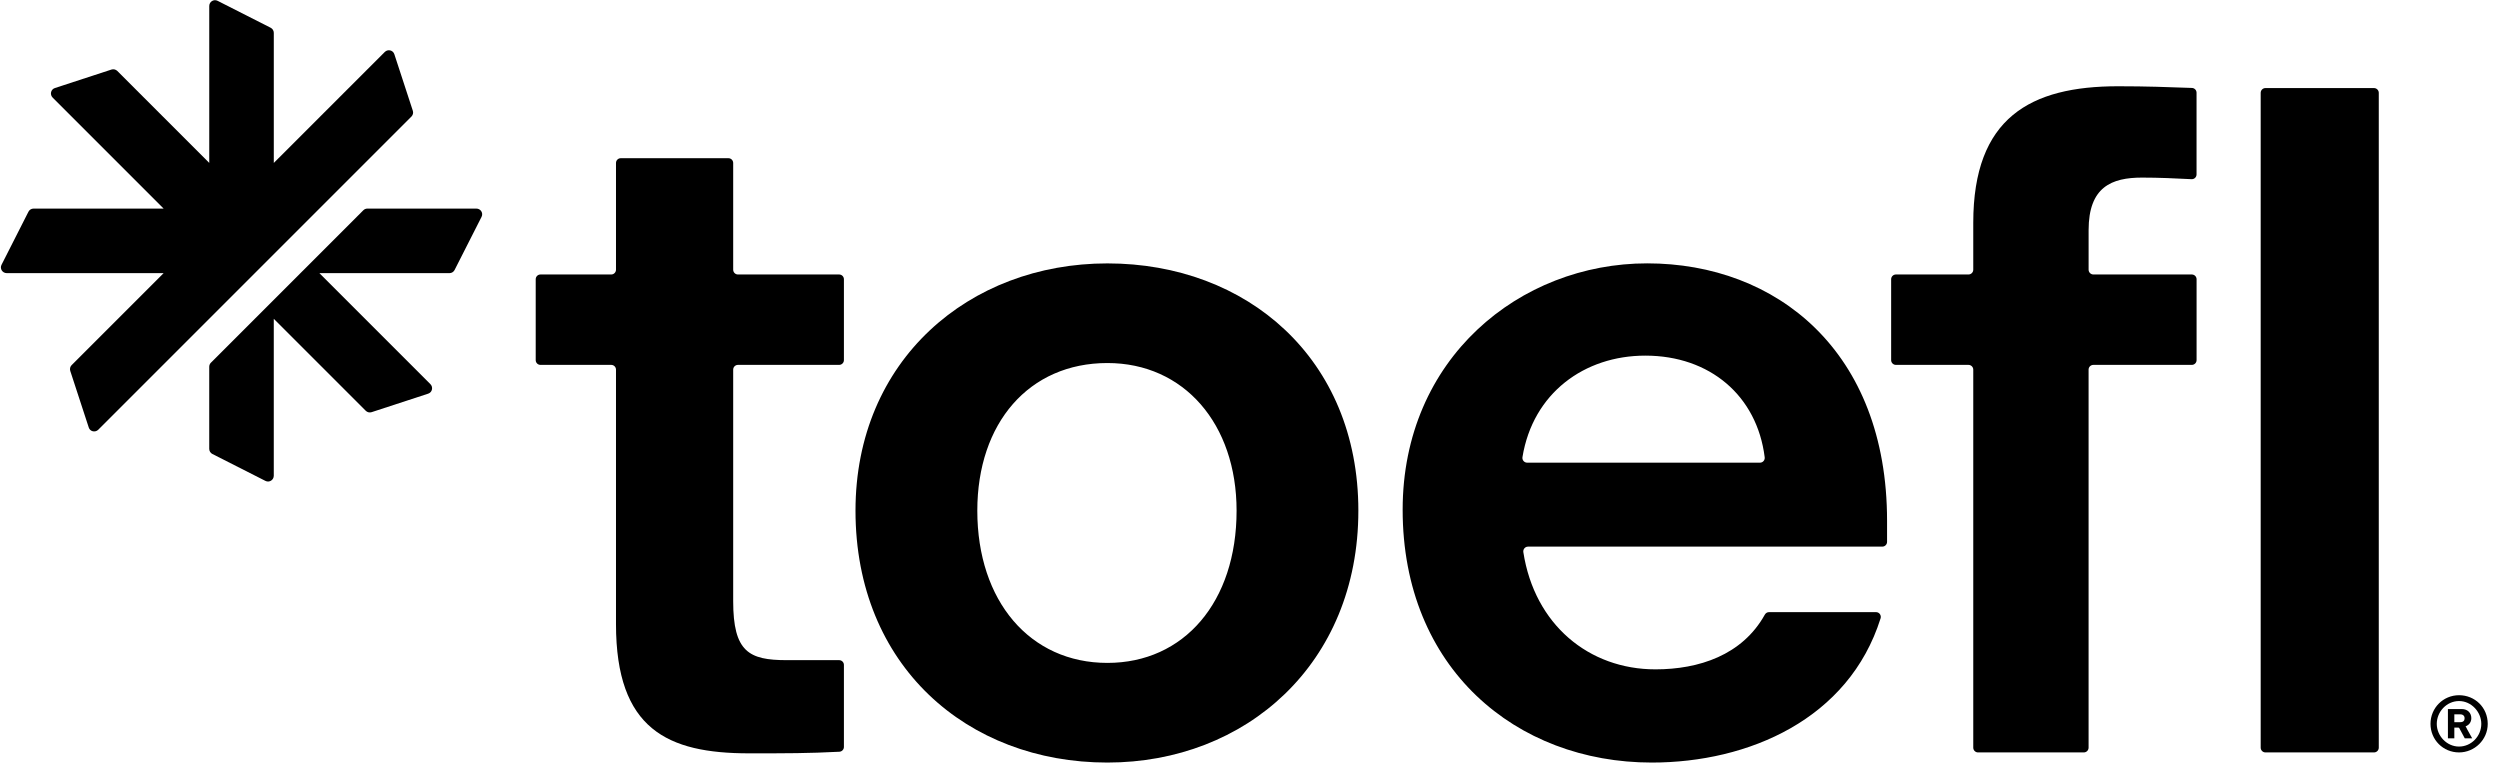<svg width="131" height="40" viewBox="0 0 131 40" fill="none" xmlns="http://www.w3.org/2000/svg">
<g clip-path="url(#clip0_12838_29267)">
<path d="M32.278 32.706V19.369C32.278 19.232 32.166 19.12 32.029 19.12H28.32C28.183 19.12 28.071 19.008 28.071 18.871V14.632C28.071 14.495 28.183 14.383 28.32 14.383H32.029C32.166 14.383 32.278 14.27 32.278 14.133V8.54C32.278 8.402 32.39 8.29 32.527 8.29H38.17C38.307 8.29 38.419 8.402 38.419 8.54V14.133C38.419 14.27 38.531 14.383 38.668 14.383H43.972C44.109 14.383 44.221 14.495 44.221 14.632V18.871C44.221 19.008 44.109 19.12 43.972 19.12H38.668C38.531 19.12 38.419 19.232 38.419 19.369V31.498C38.419 34.157 39.241 34.592 41.223 34.592H43.972C44.109 34.592 44.221 34.704 44.221 34.841V39.141C44.221 39.275 44.116 39.383 43.984 39.391C42.334 39.475 41.273 39.475 39.241 39.475C34.986 39.474 32.278 38.218 32.278 32.706Z" fill="black"/>
<path d="M44.828 26.759C44.828 18.878 50.775 13.802 58.027 13.802C65.328 13.802 71.178 18.781 71.178 26.759C71.178 34.785 65.279 39.958 58.027 39.958C50.679 39.958 44.828 34.882 44.828 26.759ZM64.797 26.759C64.797 22.214 62.041 19.023 58.028 19.023C53.919 19.023 51.211 22.166 51.211 26.759C51.211 31.497 53.967 34.736 58.028 34.736C62.041 34.736 64.797 31.545 64.797 26.759Z" fill="black"/>
<path d="M86.553 39.958C79.445 39.958 73.499 35.026 73.499 26.71C73.499 18.781 79.64 13.8 86.311 13.8C93.08 13.8 98.882 18.394 98.882 27.29V28.394C98.882 28.531 98.77 28.643 98.633 28.643H80.07C79.916 28.643 79.799 28.781 79.823 28.933C80.41 32.728 83.255 35.074 86.745 35.074C89.02 35.074 91.295 34.331 92.477 32.207C92.522 32.127 92.604 32.076 92.695 32.076H98.305C98.475 32.076 98.593 32.242 98.542 32.402C96.879 37.683 91.622 39.958 86.553 39.958ZM80.024 24.244H92.223C92.374 24.244 92.49 24.111 92.47 23.96C92.067 20.735 89.597 18.635 86.214 18.635C83.018 18.635 80.324 20.601 79.777 23.953C79.752 24.106 79.869 24.244 80.024 24.244Z" fill="black"/>
<path d="M109.442 19.369V39.178C109.442 39.315 109.33 39.427 109.193 39.427H103.648C103.511 39.427 103.399 39.315 103.399 39.178V19.369C103.399 19.232 103.286 19.12 103.149 19.12H99.345C99.208 19.12 99.096 19.008 99.096 18.871V14.632C99.096 14.495 99.208 14.383 99.345 14.383H103.149C103.286 14.383 103.399 14.27 103.399 14.133V11.675C103.399 6.163 106.397 4.52 110.99 4.52C112.493 4.52 113.567 4.563 114.858 4.608C114.992 4.613 115.099 4.723 115.099 4.857V9.14C115.099 9.283 114.981 9.397 114.838 9.389C113.998 9.346 113.122 9.306 112.247 9.306C110.652 9.306 109.443 9.789 109.443 12.062V14.133C109.443 14.27 109.556 14.383 109.693 14.383H114.851C114.989 14.383 115.101 14.495 115.101 14.632V18.871C115.101 19.008 114.989 19.12 114.851 19.12H109.693C109.553 19.12 109.442 19.231 109.442 19.369ZM118.709 4.615H124.399C124.536 4.615 124.648 4.728 124.648 4.865V39.178C124.648 39.315 124.536 39.427 124.399 39.427H118.709C118.572 39.427 118.46 39.315 118.46 39.178V4.865C118.46 4.726 118.572 4.615 118.709 4.615Z" fill="black"/>
<path fill-rule="evenodd" clip-rule="evenodd" d="M5.135 22.531L21.571 6.095C21.641 6.015 21.666 5.905 21.632 5.804L20.663 2.839C20.593 2.626 20.322 2.563 20.162 2.724L14.347 8.538V1.722C14.347 1.609 14.284 1.505 14.183 1.454L11.4 0.042C11.201 -0.059 10.965 0.089 10.965 0.315V8.537L6.147 3.718C6.067 3.639 5.948 3.61 5.84 3.645L2.874 4.614C2.661 4.684 2.599 4.955 2.76 5.115L8.574 10.93H1.759C1.646 10.93 1.542 10.993 1.491 11.094L0.079 13.877C-0.022 14.076 0.125 14.312 0.352 14.312H8.574L3.755 19.13C3.676 19.21 3.647 19.328 3.682 19.437L4.651 22.402C4.717 22.609 4.973 22.672 5.135 22.531Z" fill="black"/>
<path fill-rule="evenodd" clip-rule="evenodd" d="M24.961 10.93H19.252C19.172 10.93 19.096 10.961 19.039 11.018L11.052 19.005C10.996 19.061 10.964 19.138 10.964 19.218V23.52C10.964 23.634 11.027 23.737 11.128 23.788L13.911 25.2C14.11 25.301 14.346 25.154 14.346 24.927V16.705L19.165 21.524C19.244 21.604 19.363 21.633 19.471 21.598L22.437 20.628C22.65 20.558 22.712 20.288 22.551 20.127L16.737 14.313H23.552C23.665 14.313 23.769 14.249 23.82 14.148L25.232 11.366C25.337 11.164 25.188 10.93 24.961 10.93Z" fill="black"/>
<path d="M127.358 37.931C127.358 37.094 128.024 36.429 128.854 36.429C129.676 36.429 130.357 37.064 130.357 37.931C130.357 38.761 129.669 39.427 128.854 39.427C128.016 39.427 127.358 38.761 127.358 37.931ZM130.02 37.931C130.02 37.303 129.497 36.735 128.854 36.735C128.203 36.735 127.687 37.296 127.687 37.931C127.687 38.56 128.211 39.12 128.854 39.12C129.497 39.12 130.02 38.575 130.02 37.931ZM128.607 38.126V38.687H128.271V37.154H128.996C129.325 37.154 129.497 37.378 129.497 37.632C129.497 37.857 129.362 37.999 129.198 38.059V38.066C129.22 38.096 129.235 38.118 129.28 38.216L129.542 38.687H129.153L128.884 38.186C128.861 38.133 128.846 38.126 128.786 38.126H128.607ZM128.607 37.842H128.914C129.071 37.842 129.145 37.767 129.145 37.64C129.145 37.513 129.063 37.431 128.914 37.431H128.607V37.842Z" fill="black"/>
</g>
<defs>
<clipPath id="clip0_12838_29267">
<rect width="130.467" height="40" fill="white"/>
</clipPath>
</defs>
</svg>
